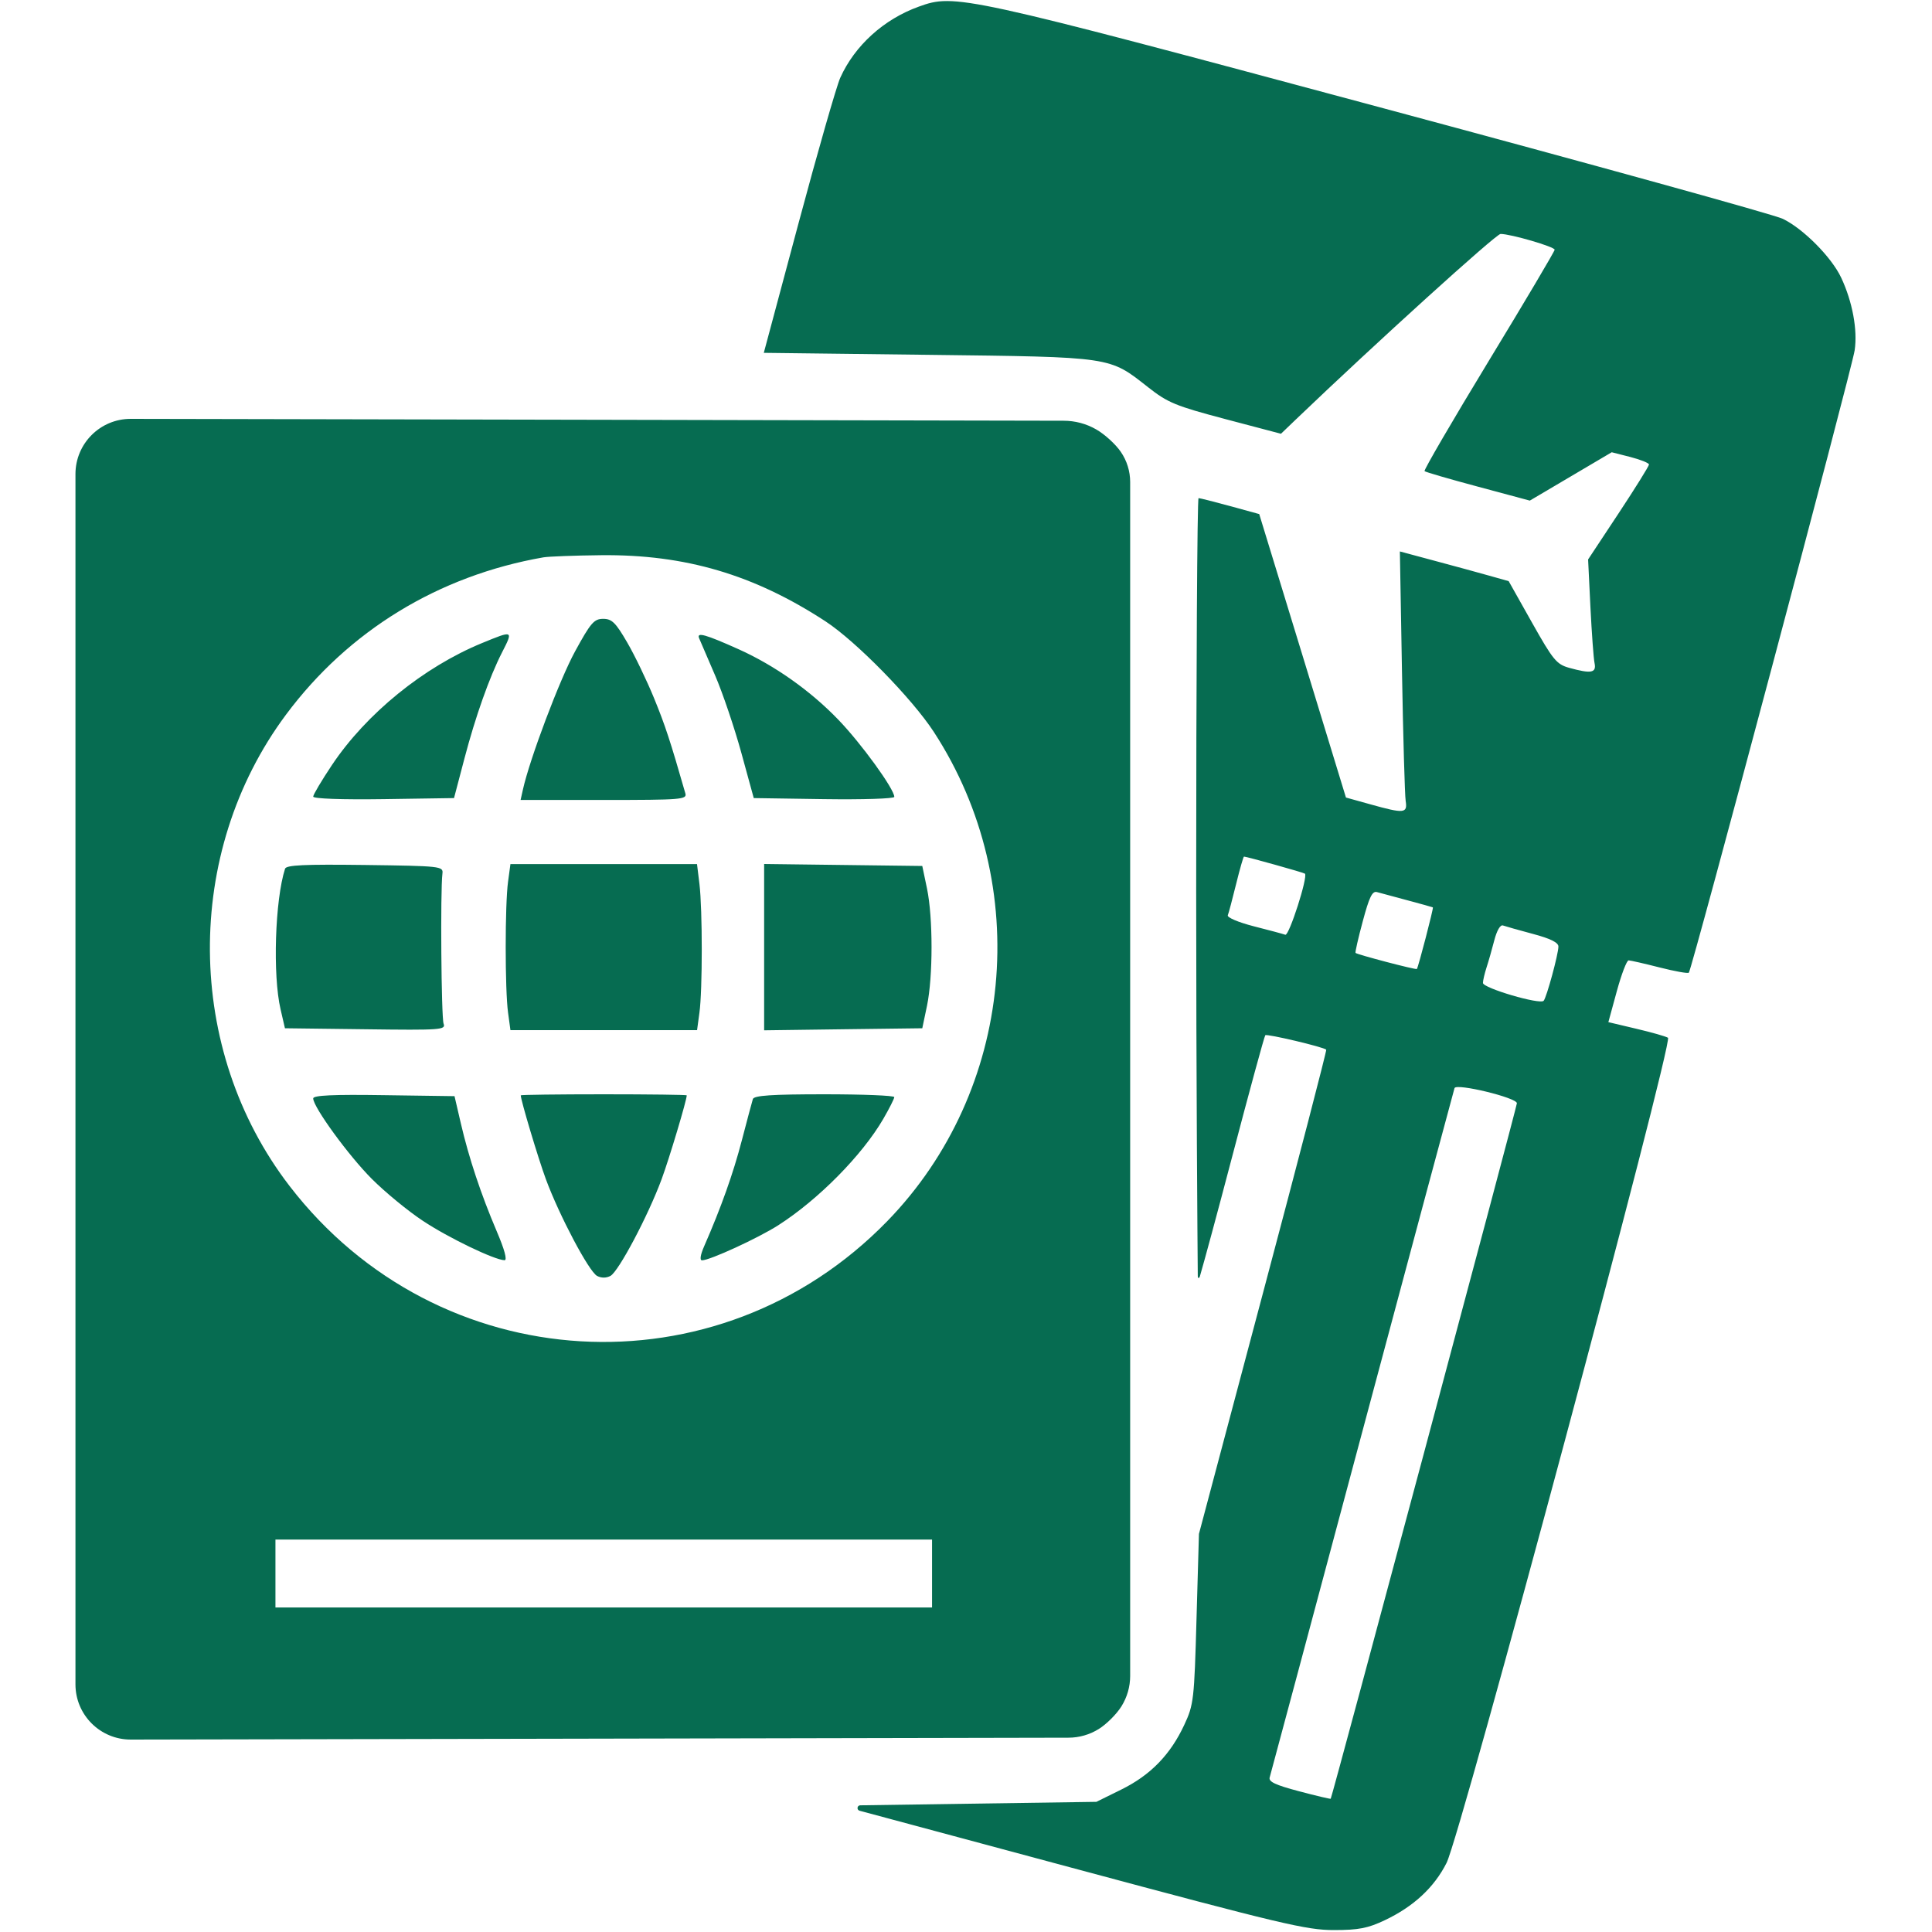<svg width="35" height="35" viewBox="0 0 35 35" fill="none" xmlns="http://www.w3.org/2000/svg">
<path fill-rule="evenodd" clip-rule="evenodd" d="M16.645 0.12C16.011 0.348 15.485 0.825 15.222 1.409C15.155 1.559 14.815 2.741 14.468 4.037L13.837 6.392L16.813 6.428C20.175 6.469 20.088 6.457 20.8 7.016C21.156 7.296 21.297 7.354 22.201 7.593L23.206 7.858L23.48 7.595C24.91 6.226 27.102 4.238 27.184 4.238C27.367 4.238 28.164 4.47 28.164 4.524C28.164 4.552 27.627 5.459 26.97 6.539C26.313 7.62 25.79 8.518 25.807 8.535C25.824 8.552 26.26 8.679 26.776 8.817L27.714 9.069L28.456 8.631L29.198 8.193L29.536 8.279C29.721 8.327 29.873 8.388 29.873 8.415C29.873 8.443 29.625 8.841 29.322 9.3L28.77 10.135L28.812 10.998C28.836 11.472 28.869 11.93 28.887 12.014C28.923 12.191 28.826 12.209 28.426 12.098C28.198 12.034 28.135 11.957 27.753 11.278L27.331 10.528L26.979 10.429C26.785 10.374 26.341 10.253 25.993 10.16L25.36 9.99L25.398 12.155C25.419 13.347 25.449 14.406 25.465 14.509C25.501 14.737 25.439 14.743 24.821 14.57L24.383 14.448L23.598 11.88L22.812 9.313L22.284 9.168C21.994 9.089 21.737 9.024 21.713 9.024C21.689 9.024 21.67 12.228 21.67 16.144C21.67 19.619 21.694 22.51 21.699 23.117C21.699 23.162 21.724 23.164 21.737 23.122C21.824 22.824 22.053 21.977 22.311 20.995C22.63 19.78 22.905 18.771 22.922 18.754C22.952 18.725 23.985 18.969 24.026 19.016C24.037 19.028 23.523 21.007 22.883 23.413L21.72 27.788L21.676 29.326C21.635 30.794 21.625 30.882 21.454 31.248C21.203 31.787 20.842 32.159 20.314 32.419L19.862 32.642L17.544 32.676L15.584 32.705C15.526 32.706 15.516 32.788 15.572 32.803L19.422 33.838C23.206 34.855 23.672 34.966 24.165 34.965C24.612 34.965 24.78 34.932 25.088 34.786C25.61 34.538 25.981 34.193 26.206 33.748C26.464 33.239 30.32 18.864 30.217 18.8C30.177 18.775 29.917 18.701 29.64 18.636L29.137 18.517L29.29 17.957C29.374 17.649 29.47 17.398 29.504 17.398C29.538 17.399 29.79 17.456 30.064 17.526C30.339 17.596 30.577 17.639 30.595 17.621C30.649 17.567 33.55 6.682 33.599 6.346C33.654 5.977 33.559 5.465 33.355 5.031C33.181 4.66 32.669 4.144 32.297 3.964C32.146 3.89 28.854 2.98 24.983 1.94C17.427 -0.089 17.3 -0.117 16.645 0.12ZM1.367 19.551V30.514C1.367 31.067 1.816 31.515 2.369 31.514L10.51 31.498L19.355 31.48C19.55 31.48 19.741 31.425 19.906 31.322C20.045 31.236 20.23 31.051 20.316 30.912C20.419 30.747 20.474 30.556 20.474 30.361V19.546V8.733C20.474 8.537 20.415 8.346 20.304 8.185C20.211 8.048 20.011 7.866 19.86 7.78C19.68 7.676 19.476 7.622 19.268 7.622L10.476 7.604L2.369 7.588C1.816 7.587 1.367 8.035 1.367 8.588V19.551ZM9.844 10.097C7.944 10.429 6.313 11.426 5.181 12.947C3.319 15.449 3.346 19.017 5.246 21.486C7.935 24.981 13.002 25.279 16.073 22.123C18.372 19.76 18.727 16.041 16.918 13.261C16.523 12.654 15.506 11.616 14.953 11.255C13.657 10.409 12.411 10.042 10.889 10.058C10.408 10.063 9.938 10.081 9.844 10.097ZM10.417 11.802C10.136 12.317 9.597 13.747 9.473 14.304L9.431 14.492H10.941C12.346 14.492 12.448 14.484 12.416 14.373C12.143 13.422 12.051 13.142 11.848 12.646C11.717 12.327 11.499 11.873 11.362 11.638C11.153 11.278 11.085 11.211 10.927 11.211C10.762 11.211 10.701 11.282 10.417 11.802ZM8.732 11.65C7.674 12.085 6.636 12.928 6.013 13.86C5.827 14.139 5.674 14.396 5.674 14.431C5.674 14.469 6.187 14.488 6.949 14.477L8.225 14.458L8.414 13.74C8.612 12.985 8.867 12.266 9.093 11.823C9.301 11.416 9.301 11.416 8.732 11.65ZM12.665 11.562C12.687 11.613 12.818 11.917 12.955 12.236C13.093 12.556 13.306 13.187 13.43 13.638L13.655 14.458L14.928 14.477C15.628 14.487 16.201 14.469 16.201 14.436C16.201 14.294 15.6 13.465 15.184 13.035C14.679 12.511 14.034 12.056 13.386 11.764C12.78 11.492 12.616 11.446 12.665 11.562ZM22.394 16.013C22.327 16.286 22.259 16.541 22.243 16.581C22.227 16.621 22.432 16.708 22.711 16.78C22.985 16.849 23.243 16.919 23.285 16.934C23.353 16.958 23.699 15.88 23.64 15.827C23.62 15.808 22.582 15.518 22.536 15.518C22.525 15.518 22.461 15.741 22.394 16.013ZM5.164 15.738C4.982 16.302 4.938 17.665 5.083 18.286L5.162 18.628L6.622 18.646C7.99 18.664 8.079 18.657 8.036 18.545C7.994 18.435 7.976 16.138 8.015 15.825C8.032 15.693 7.987 15.688 6.612 15.67C5.511 15.656 5.186 15.671 5.164 15.738ZM9.204 15.972C9.147 16.381 9.147 17.935 9.204 18.345L9.247 18.662H10.938H12.628L12.671 18.345C12.727 17.938 12.727 16.48 12.671 16.013L12.627 15.654H10.937H9.247L9.204 15.972ZM13.843 17.158V18.665L15.276 18.646L16.708 18.628L16.794 18.218C16.903 17.691 16.903 16.625 16.794 16.099L16.708 15.688L15.276 15.67L13.843 15.652V17.158ZM24.688 16.689C24.605 16.996 24.547 17.254 24.557 17.263C24.593 17.295 25.653 17.573 25.668 17.554C25.695 17.518 25.973 16.449 25.958 16.438C25.949 16.433 25.742 16.375 25.498 16.31C25.254 16.245 25.005 16.178 24.945 16.161C24.86 16.137 24.805 16.252 24.688 16.689ZM27.071 17.033C27.029 17.196 26.966 17.418 26.93 17.527C26.895 17.636 26.865 17.762 26.865 17.807C26.865 17.9 27.9 18.205 27.965 18.13C28.019 18.067 28.232 17.284 28.232 17.147C28.232 17.075 28.087 17.003 27.771 16.919C27.517 16.851 27.273 16.782 27.228 16.766C27.18 16.748 27.117 16.856 27.071 17.033ZM26.35 19.712C26.336 19.755 25.583 22.559 24.678 25.942C23.773 29.326 23.019 32.141 23.002 32.198C22.977 32.277 23.102 32.336 23.532 32.45C23.841 32.532 24.1 32.593 24.107 32.586C24.131 32.562 27.48 20.05 27.48 19.986C27.48 19.886 26.382 19.62 26.35 19.712ZM5.674 19.899C5.674 20.055 6.317 20.938 6.737 21.358C6.975 21.596 7.388 21.936 7.657 22.114C8.116 22.42 8.958 22.826 9.14 22.83C9.193 22.831 9.14 22.636 8.997 22.302C8.713 21.635 8.494 20.978 8.348 20.349L8.234 19.858L6.954 19.84C6.032 19.826 5.674 19.843 5.674 19.899ZM9.434 19.843C9.434 19.93 9.749 20.983 9.889 21.362C10.133 22.023 10.669 23.035 10.816 23.114C10.893 23.155 10.982 23.155 11.059 23.114C11.206 23.035 11.742 22.023 11.986 21.362C12.126 20.983 12.441 19.93 12.441 19.843C12.441 19.833 11.765 19.824 10.938 19.824C10.11 19.824 9.434 19.833 9.434 19.843ZM13.639 19.91C13.624 19.957 13.534 20.294 13.439 20.659C13.282 21.261 13.064 21.874 12.757 22.576C12.688 22.733 12.673 22.832 12.718 22.832C12.86 22.832 13.736 22.429 14.1 22.196C14.826 21.731 15.62 20.927 16.002 20.269C16.111 20.081 16.2 19.904 16.201 19.875C16.201 19.847 15.631 19.824 14.934 19.824C13.982 19.824 13.661 19.846 13.639 19.91ZM4.99 28.506V29.121H10.938H16.885V28.506V27.891H10.938H4.99V28.506Z" fill="#066C51"/>
</svg>
